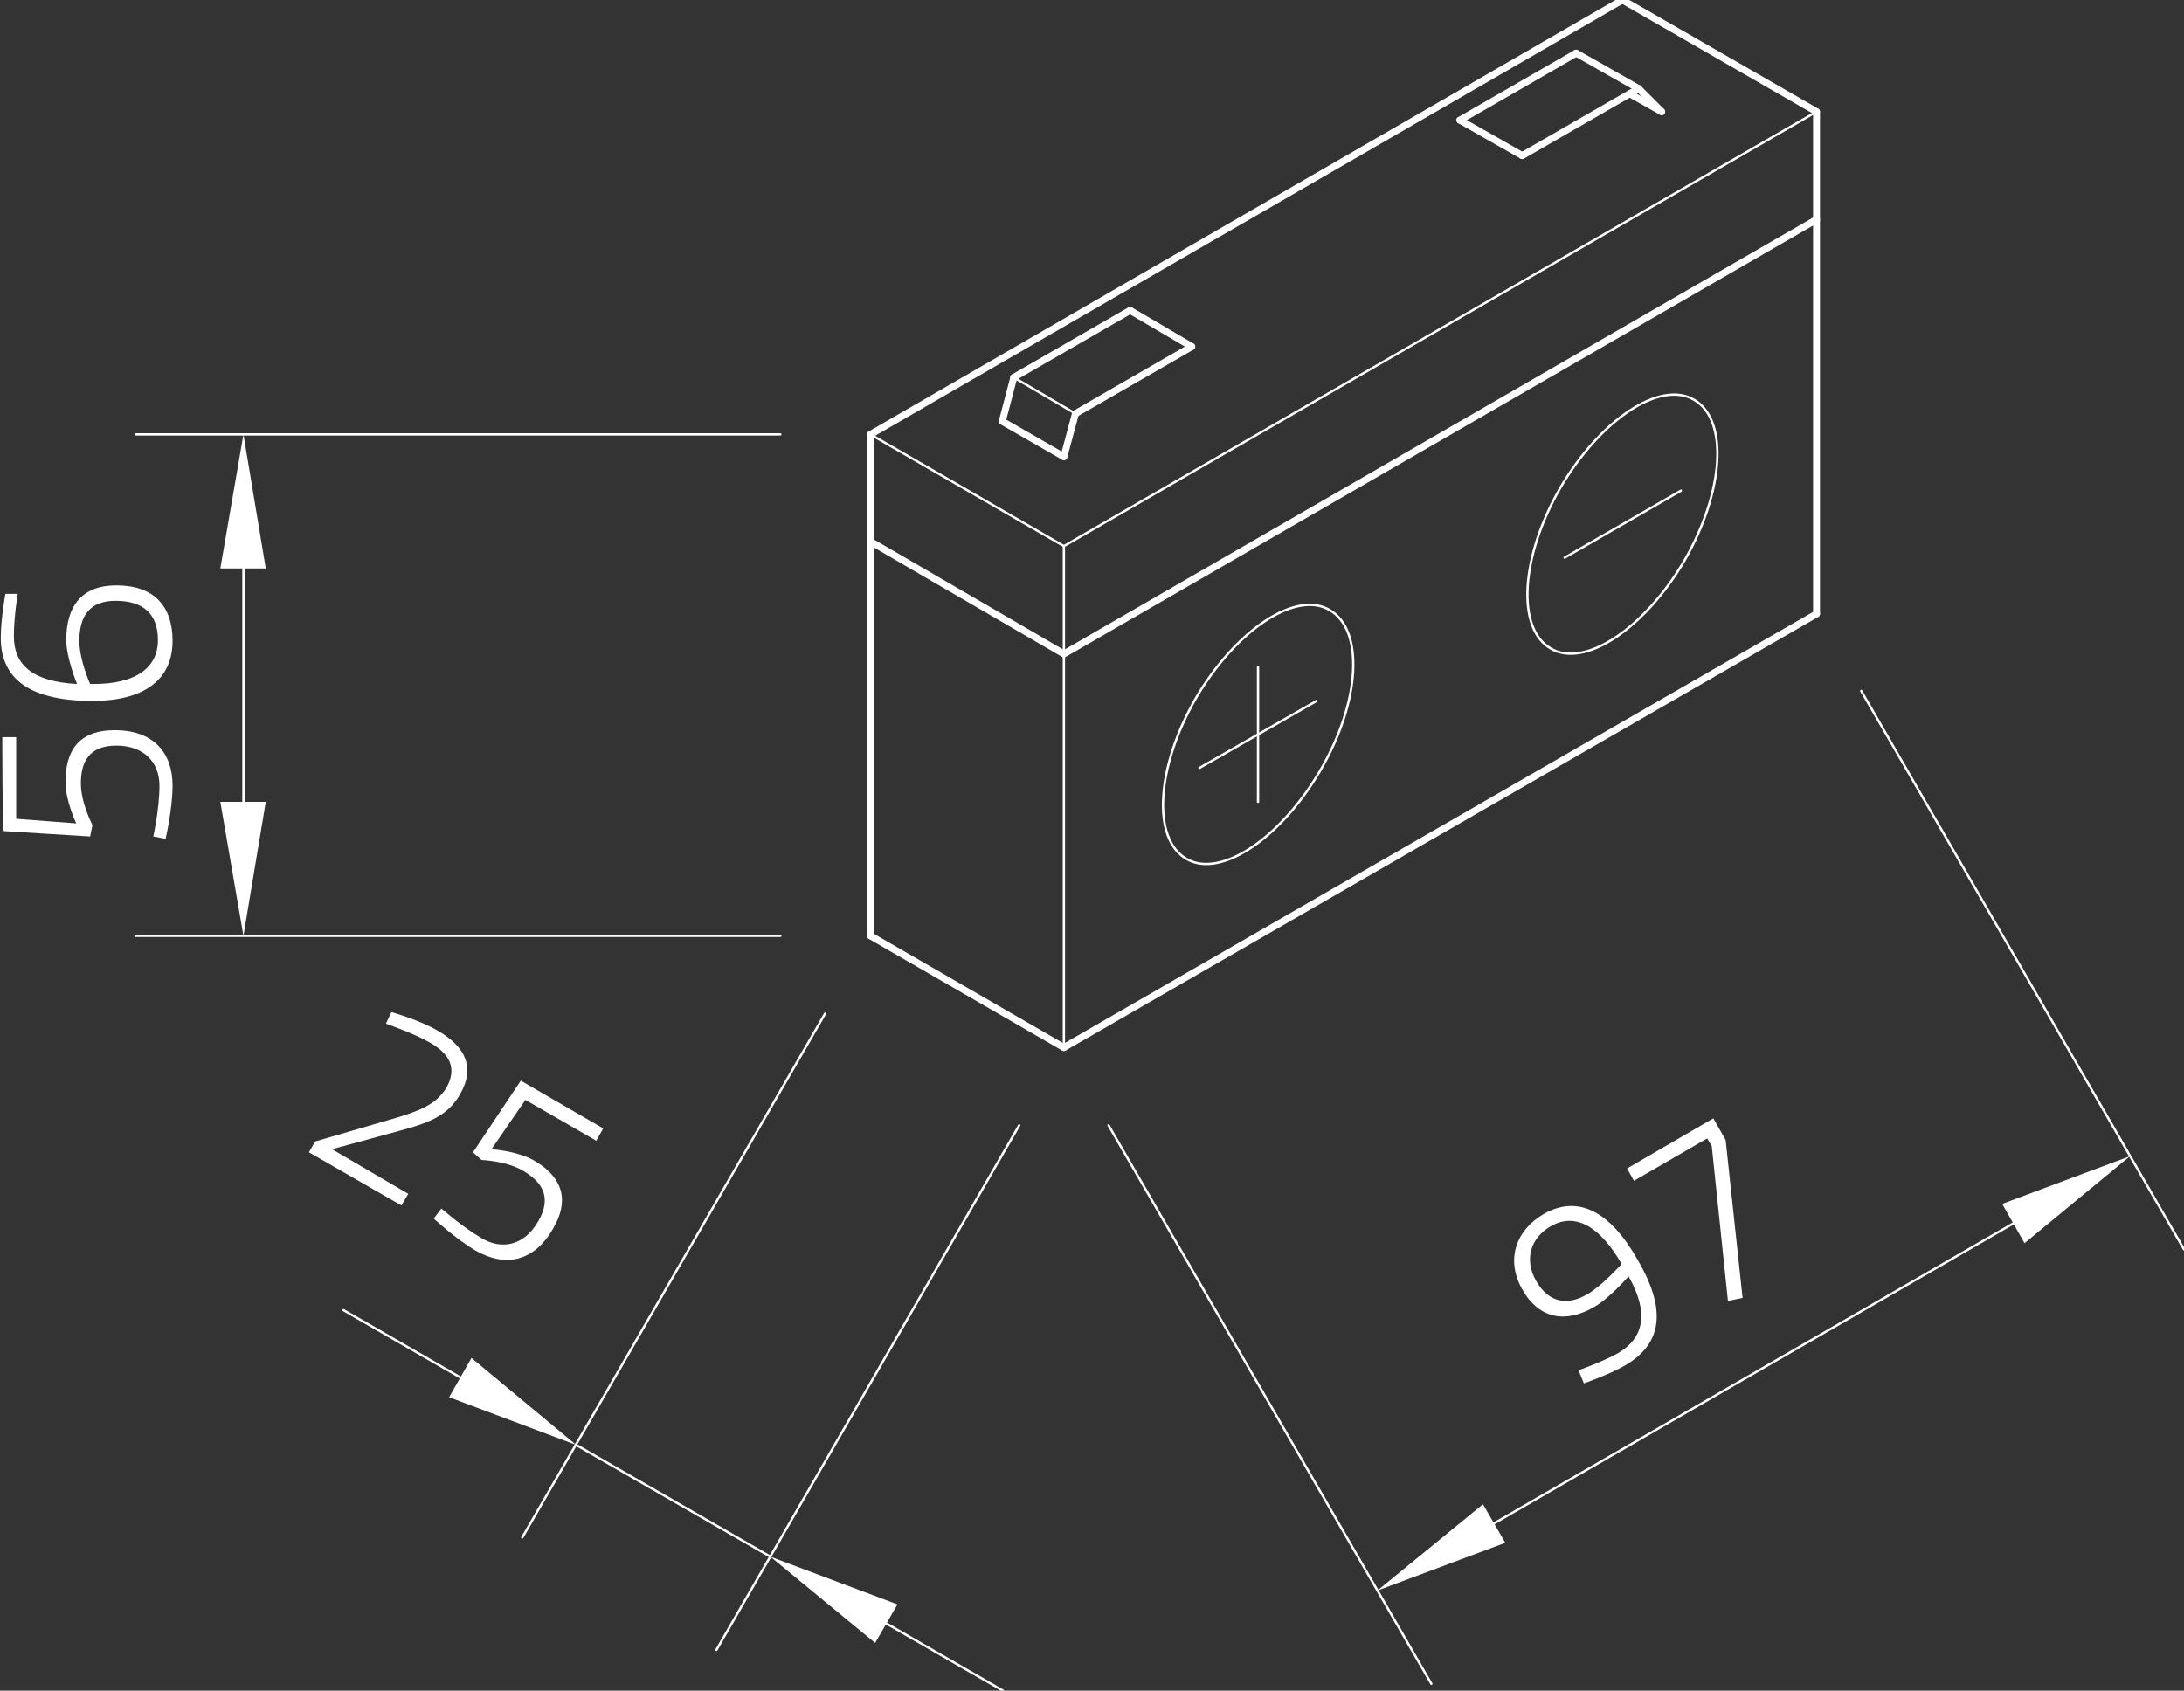 <?xml version="1.0" encoding="utf-8"?>
<!-- Generator: Adobe Illustrator 24.1.0, SVG Export Plug-In . SVG Version: 6.00 Build 0)  -->
<svg version="1.1" id="Ebene_1" xmlns="http://www.w3.org/2000/svg" xmlns:xlink="http://www.w3.org/1999/xlink" x="0px" y="0px"
	 viewBox="0 0 283.5 219.5" style="enable-background:new 0 0 283.5 219.5;" xml:space="preserve">
<rect x="0" y="0" width="283.5" height="219.5" fill="#333333" stroke="none"/>
<style type="text/css">
	.st0{fill:none;stroke:#FFFFFF;stroke-width:0.3;stroke-linecap:round;stroke-linejoin:round;stroke-miterlimit:10;}
	.st1{fill:#FFFFFF;}
	.st2{fill:none;stroke:#FFFFFF;stroke-width:0.899;stroke-linecap:round;stroke-linejoin:round;stroke-miterlimit:10;}
	.st3{fill:none;}
</style>
<g id="LINE_912_">
	<line class="st0" x1="113" y1="56.4" x2="138.1" y2="70.9"/>
</g>
<g id="LINE_913_">
	<line class="st0" x1="138.1" y1="70.9" x2="235.8" y2="14.5"/>
</g>
<g id="LINE_917_">
	<line class="st0" x1="138.1" y1="70.9" x2="138.1" y2="136"/>
</g>
<g id="LINE_918_">
	<line class="st0" x1="143.9" y1="146.1" x2="185.8" y2="218.6"/>
</g>
<g id="LINE_919_">
	<line class="st0" x1="241.6" y1="89.7" x2="283.5" y2="162.2"/>
</g>
<g id="LINE_920_">
	<line class="st0" x1="193.9" y1="197.8" x2="261.4" y2="158.8"/>
</g>
<g id="SOLID_138_">
	<polygon class="st1" points="192.5,195.3 178.8,206.5 195.4,200.3 	"/>
</g>
<g id="SOLID_139_">
	<polygon class="st1" points="262.8,161.4 276.5,150.1 259.9,156.3 	"/>
</g>
<g id="MTEXT_98_">
	<g>
		<path class="st1" d="M204.9,177.9c0,0,2.9-1,5.1-2.2c3.4-2,4.1-5.2,1.4-10c0,0-2.5,2.9-4.5,4c-3.6,2.1-7.1,1.6-9.3-2.3
			c-2.2-3.9-0.8-7.7,2.8-9.8c4.4-2.5,8.6-0.4,12.2,6c4.2,7.2,2.6,11.2-1.7,13.7c-2.1,1.2-5.3,2.3-5.3,2.3L204.9,177.9z M210.5,164.1
			c-2.7-4.7-5.9-6.8-9.2-4.9c-2.6,1.5-3.5,4.3-1.9,7.1c1.6,2.8,4,3.3,6.7,1.7C208,166.9,210.5,164.1,210.5,164.1z"/>
		<path class="st1" d="M211.2,151.7l11.2-6.5l1.6,2.8l2.2,20.5l-1.9,0.4l-2.1-20.1l-0.6-1l-9.5,5.5L211.2,151.7z"/>
	</g>
</g>
<g id="LINE_921_">
	<line class="st0" x1="107.1" y1="131.6" x2="67.8" y2="199.6"/>
</g>
<g id="LINE_922_">
	<line class="st0" x1="132.3" y1="146.1" x2="93" y2="214.2"/>
</g>
<g id="LINE_923_">
	<line class="st0" x1="74.8" y1="187.6" x2="100" y2="202.1"/>
</g>
<g id="LINE_924_">
	<line class="st0" x1="59.7" y1="178.8" x2="44.6" y2="170.1"/>
</g>
<g id="LINE_925_">
	<line class="st0" x1="115.1" y1="210.8" x2="130.2" y2="219.5"/>
</g>
<g id="SOLID_140_">
	<polygon class="st1" points="58.3,181.4 74.8,187.6 61.2,176.3 	"/>
</g>
<g id="SOLID_141_">
	<polygon class="st1" points="116.5,208.3 100,202.1 113.6,213.3 	"/>
</g>
<g id="MTEXT_99_">
	<g>
		<path class="st1" d="M40.1,149.6l0.8-1.4l9.6-2.8c3.8-1.1,6-1.9,7.4-4.1c1.5-2.6,0.5-4.5-2.2-6c-1.9-1.1-5.6-2.4-5.6-2.4l0.7-1.5
			c0,0,3.6,1,6,2.4c3.5,2,5,4.7,2.9,8.3c-1.6,2.8-4.1,3.7-7.8,4.7l-8.8,2.4L53,155l-0.9,1.5L40.1,149.6z"/>
		<path class="st1" d="M78.3,146.5l-0.9,1.6l-9.2-5.3l-4.4,6.4c0,0,3.2,0.2,5.4,1.4c3.4,1.9,5,4.8,2.6,8.9c-2.5,4.4-6.3,5-10,2.9
			c-2.6-1.5-5.5-4.2-5.5-4.2l1-1.3c0,0,2.7,2.4,5.3,3.9c2.6,1.5,5.5,0.9,7.3-2.3c1.8-3.1,0.4-5.1-2-6.5c-2.2-1.3-5.4-1.4-5.4-1.4
			l-1.1-1l6.2-9.3L78.3,146.5z"/>
	</g>
</g>
<g id="LINE_928_">
	<line class="st0" x1="101.3" y1="121.5" x2="17.6" y2="121.5"/>
</g>
<g id="LINE_929_">
	<line class="st0" x1="101.3" y1="56.4" x2="17.6" y2="56.4"/>
</g>
<g id="LINE_930_">
	<line class="st0" x1="31.6" y1="104.1" x2="31.6" y2="73.8"/>
</g>
<g id="SOLID_142_">
	<polygon class="st1" points="28.6,104.1 31.6,121.5 34.5,104.1 	"/>
</g>
<g id="SOLID_143_">
	<polygon class="st1" points="34.5,73.8 31.6,56.4 28.6,73.8 	"/>
</g>
<g id="MTEXT_100_">
	<g>
		<path class="st1" d="M0.3,95.7h1.8v10.6l7.8,0.6c0,0-1.4-2.9-1.4-5.4c0-3.9,1.6-6.7,6.4-6.7c5.1,0,7.5,3,7.5,7.2
			c0,3-0.9,6.9-0.9,6.9l-1.6-0.3c0,0,0.8-3.6,0.8-6.6s-2-5.2-5.6-5.2c-3.6,0-4.6,2.2-4.6,4.9c0,2.6,1.5,5.4,1.5,5.4l-0.3,1.5
			l-11.2-0.7C0.3,107.9,0.3,95.7,0.3,95.7z"/>
		<path class="st1" d="M2.3,77.1c0,0-0.5,3-0.5,5.5c0,3.7,2.4,5.9,8.2,6.2c0,0-1.4-3.4-1.4-5.7c0-4.4,2-7.1,6.5-7.1
			c4.8,0,7.3,2.6,7.3,7.2c0,5.2-3.9,7.8-10.4,7.8c-9,0-11.9-3.5-11.9-8.2c0-2.4,0.6-5.7,0.6-5.7L2.3,77.1z M11.7,88.8
			c0.1,0,0.3,0,0.5,0c5.1,0,8.3-1.9,8.3-5.7c0-3.3-1.8-5.1-5.5-5.1c-3.3,0-4.7,1.9-4.7,5.2C10.3,85.7,11.7,88.8,11.7,88.8z"/>
	</g>
</g>
<g id="LINE_941_">
	<line class="st0" x1="139.6" y1="53.7" x2="131.6" y2="49"/>
</g>
<g id="ELLIPSE_127_">
	<path class="st0" d="M219.9,51.9c-4.4-2.6-12.2,2.6-17.4,11.5c-5.1,8.9-5.7,18.2-1.2,20.8c4.4,2.6,12.2-2.6,17.4-11.5
		C223.8,63.8,224.4,54.5,219.9,51.9L219.9,51.9z"/>
</g>
<g id="LINE_944_">
	<line class="st0" x1="203.1" y1="72.4" x2="218.2" y2="63.7"/>
</g>
<g id="LINE_945_">
	<line class="st0" x1="163.3" y1="86.6" x2="163.3" y2="104.1"/>
</g>
<g id="ELLIPSE_128_">
	<path class="st0" d="M172.6,79.2c-4.4-2.6-12.2,2.6-17.4,11.5c-5.1,8.9-5.7,18.2-1.2,20.8c4.4,2.6,12.2-2.6,17.4-11.5
		S177.1,81.8,172.6,79.2L172.6,79.2z"/>
</g>
<g id="LINE_946_">
	<line class="st0" x1="155.7" y1="99.7" x2="170.9" y2="91"/>
</g>
<g id="LINE_909_">
	<line class="st2" x1="138.1" y1="136" x2="235.8" y2="79.7"/>
</g>
<g id="LINE_910_">
	<line class="st2" x1="138.1" y1="136" x2="113" y2="121.5"/>
</g>
<g id="LINE_911_">
	<line class="st2" x1="113" y1="121.5" x2="113" y2="56.4"/>
</g>
<g id="LINE_914_">
	<line class="st2" x1="235.8" y1="14.5" x2="210.6" y2="0"/>
</g>
<g id="LINE_915_">
	<line class="st2" x1="210.6" y1="0" x2="113" y2="56.4"/>
</g>
<g id="LINE_916_">
	<line class="st2" x1="235.8" y1="14.5" x2="235.8" y2="79.7"/>
</g>
<g id="LINE_926_">
	<line class="st2" x1="113" y1="70.3" x2="138.1" y2="84.9"/>
</g>
<g id="LINE_927_">
	<line class="st2" x1="138.1" y1="84.9" x2="235.8" y2="28.5"/>
</g>
<g id="LINE_931_">
	<line class="st2" x1="189.5" y1="15.6" x2="204.6" y2="6.9"/>
</g>
<g id="LINE_932_">
	<line class="st2" x1="204.6" y1="6.9" x2="212.7" y2="11.5"/>
</g>
<g id="LINE_933_">
	<line class="st2" x1="212.7" y1="11.5" x2="197.6" y2="20.2"/>
</g>
<g id="LINE_934_">
	<line class="st2" x1="197.6" y1="20.2" x2="189.5" y2="15.6"/>
</g>
<g id="LINE_935_">
	<line class="st2" x1="138.1" y1="59.3" x2="130.1" y2="54.7"/>
</g>
<g id="LINE_936_">
	<line class="st2" x1="130.1" y1="54.7" x2="131.6" y2="49"/>
</g>
<g id="LINE_937_">
	<line class="st2" x1="131.6" y1="49" x2="146.7" y2="40.3"/>
</g>
<g id="LINE_938_">
	<line class="st2" x1="146.7" y1="40.3" x2="154.7" y2="45"/>
</g>
<g id="LINE_939_">
	<line class="st2" x1="154.7" y1="45" x2="139.6" y2="53.7"/>
</g>
<g id="LINE_940_">
	<line class="st2" x1="139.6" y1="53.7" x2="138.1" y2="59.3"/>
</g>
<g id="LINE_942_">
	<line class="st2" x1="212.7" y1="11.5" x2="215.7" y2="14.5"/>
</g>
<g id="LINE_943_">
	<line class="st2" x1="215.7" y1="14.5" x2="211.6" y2="12.2"/>
</g>
<g id="POINT_207_">
	<line class="st3" x1="138.1" y1="136" x2="138.1" y2="136"/>
</g>
<g id="POINT_208_">
	<line class="st3" x1="235.8" y1="79.7" x2="235.8" y2="79.7"/>
</g>
<g id="POINT_209_">
	<line class="st3" x1="276.5" y1="150.1" x2="276.5" y2="150.1"/>
</g>
<g id="POINT_210_">
	<line class="st3" x1="113" y1="121.5" x2="113" y2="121.5"/>
</g>
<g id="POINT_211_">
	<line class="st3" x1="138.1" y1="136" x2="138.1" y2="136"/>
</g>
<g id="POINT_212_">
	<line class="st3" x1="100" y1="202.1" x2="100" y2="202.1"/>
</g>
<g id="POINT_213_">
	<line class="st3" x1="113" y1="121.5" x2="113" y2="121.5"/>
</g>
<g id="POINT_214_">
	<line class="st3" x1="113" y1="56.4" x2="113" y2="56.4"/>
</g>
<g id="POINT_215_">
	<line class="st3" x1="31.6" y1="56.4" x2="31.6" y2="56.4"/>
</g>
</svg>
